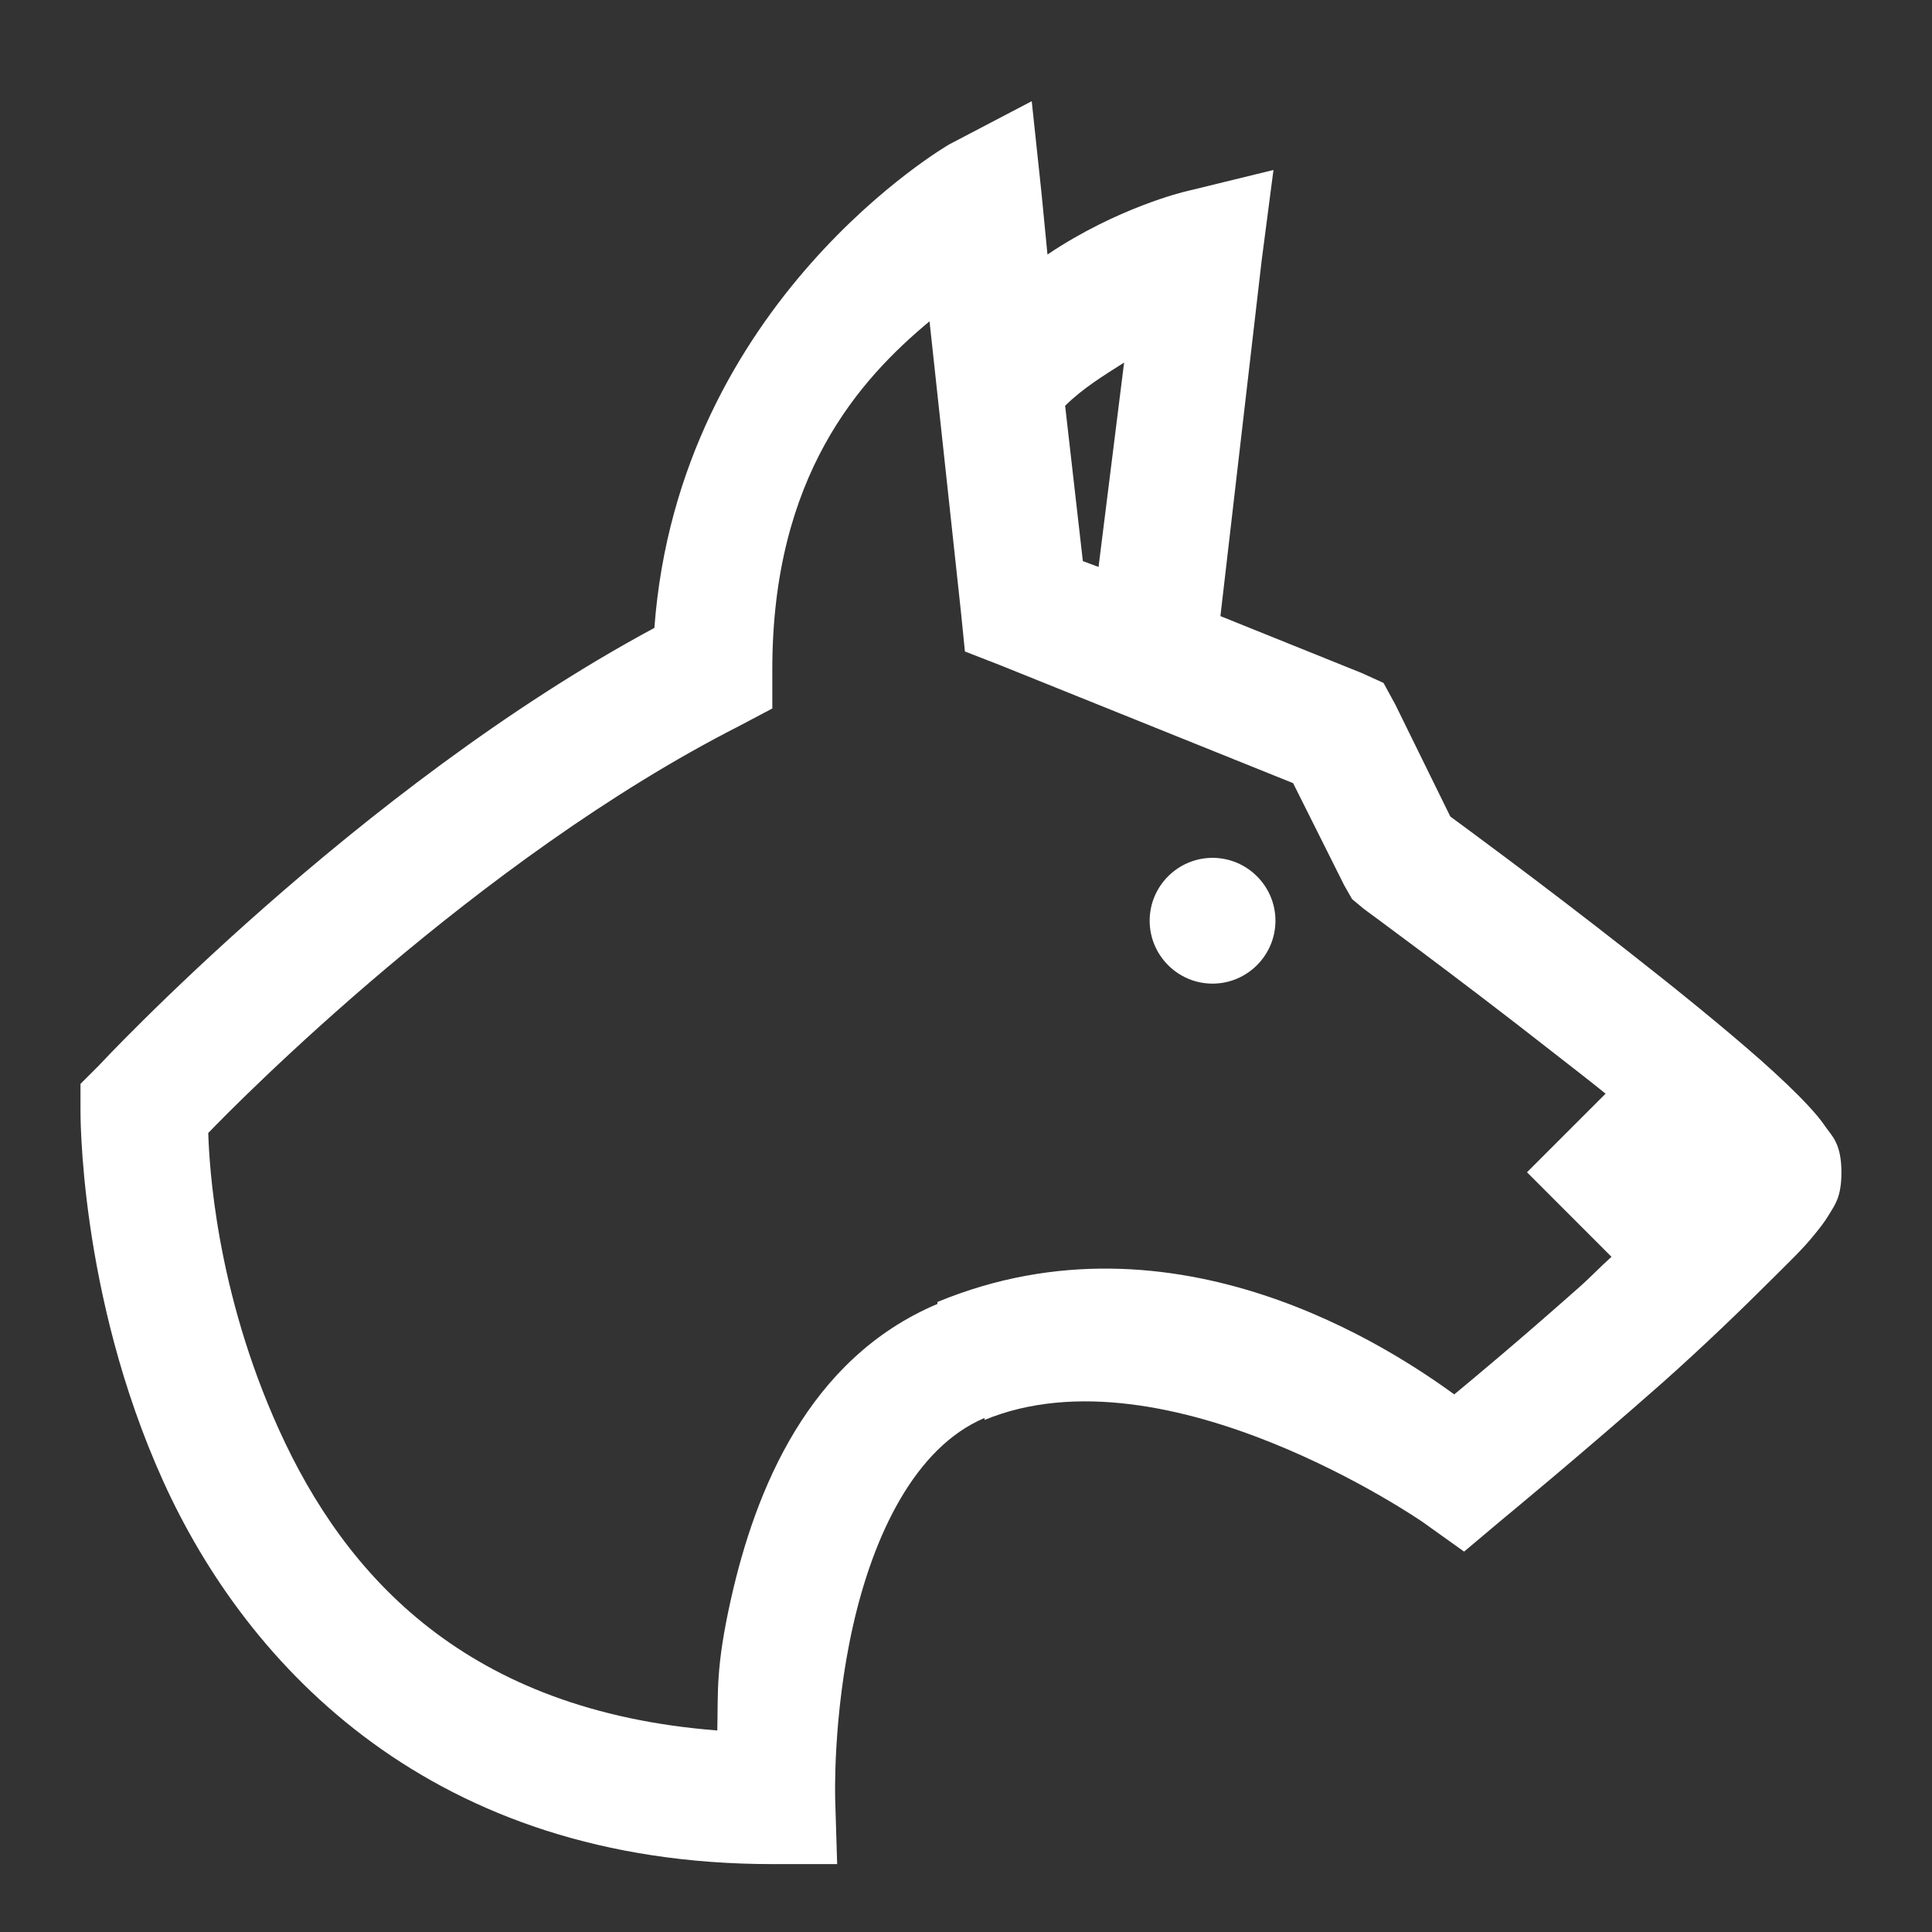 <?xml version="1.0" encoding="UTF-8"?>
<svg width="48px" height="48px" viewBox="0 0 48 48" version="1.1" xmlns="http://www.w3.org/2000/svg" xmlns:xlink="http://www.w3.org/1999/xlink">
    <rect x="0" y="0" width="48" height="48" fill="#333333" stroke="none"/>
    <!-- Generator: Sketch 63.1 (92452) - https://sketch.com -->
    <title>Icons/icons-category/animal</title>
    <desc>Created with Sketch.</desc>
    <g id="Icons/icons-category/animal" stroke="none" stroke-width="1" fill="none" fill-rule="evenodd">
        <g id="icon-year-of-dog" transform="translate(2, 2.514)" fill="#FFFFFF">
            <path d="M23.633,0 L21.582,1.074 C21.582,1.074 14.862,4.95 14.258,13.086 C6.861,17.065 0.44,23.975 0.44,23.975 L0,24.414 L0,25.049 C0,25.049 -0.055,29.62 2.051,34.277 C4.157,38.934 8.771,43.799 17.188,43.799 L18.799,43.799 L18.75,42.188 C18.75,42.188 18.683,40.143 19.19,37.891 C19.696,35.638 20.728,33.447 22.461,32.715 L22.461,32.764 C26.984,30.896 33.35,35.303 33.35,35.303 L34.375,36.035 L35.303,35.254 C35.303,35.254 37.311,33.6 39.307,31.836 C40.302,30.951 41.26,30.029 42.041,29.248 C42.432,28.857 42.792,28.516 43.067,28.174 C43.207,28.003 43.335,27.844 43.457,27.637 C43.579,27.429 43.75,27.234 43.75,26.611 C43.75,25.885 43.5,25.696 43.36,25.488 C43.219,25.281 43.079,25.122 42.92,24.951 C42.603,24.609 42.206,24.237 41.748,23.828 C40.827,23.016 39.661,22.07 38.477,21.143 C36.261,19.403 34.308,17.975 34.033,17.773 L32.666,14.99 L32.373,14.453 L31.836,14.209 L28.321,12.793 L29.346,3.955 L29.639,1.709 L27.442,2.246 C27.442,2.246 25.769,2.637 24.024,3.809 L23.877,2.295 L23.633,0 Z M21.094,5.469 L21.875,12.695 L21.973,13.672 L22.852,14.014 L30.127,16.943 L31.397,19.482 L31.592,19.824 L31.885,20.068 C31.885,20.068 34.204,21.765 36.524,23.584 C37.018,23.969 37.421,24.28 37.891,24.658 L35.938,26.611 L38.037,28.711 C37.738,28.979 37.519,29.218 37.207,29.492 C35.669,30.853 34.711,31.647 34.131,32.129 C32.654,31.061 27.234,27.374 21.289,29.834 L21.289,29.883 C18.079,31.238 16.767,34.515 16.162,37.207 C15.772,38.94 15.845,39.557 15.821,40.479 C9.601,39.996 6.586,36.658 4.932,33.008 C3.357,29.535 3.199,26.416 3.174,25.635 C3.9,24.878 9.857,18.835 16.358,15.527 L17.188,15.088 L17.188,14.111 C17.188,9.314 19.355,6.915 21.094,5.469 Z M25.928,6.494 L25.293,11.572 L24.903,11.426 L24.463,7.568 C24.897,7.135 25.428,6.812 25.928,6.494 Z M28.125,18.799 C27.265,18.799 26.563,19.501 26.563,20.361 C26.563,21.222 27.265,21.924 28.125,21.924 C28.986,21.924 29.688,21.222 29.688,20.361 C29.688,19.501 28.986,18.799 28.125,18.799 Z" id="Shape"></path>
        </g>
    </g>
</svg>